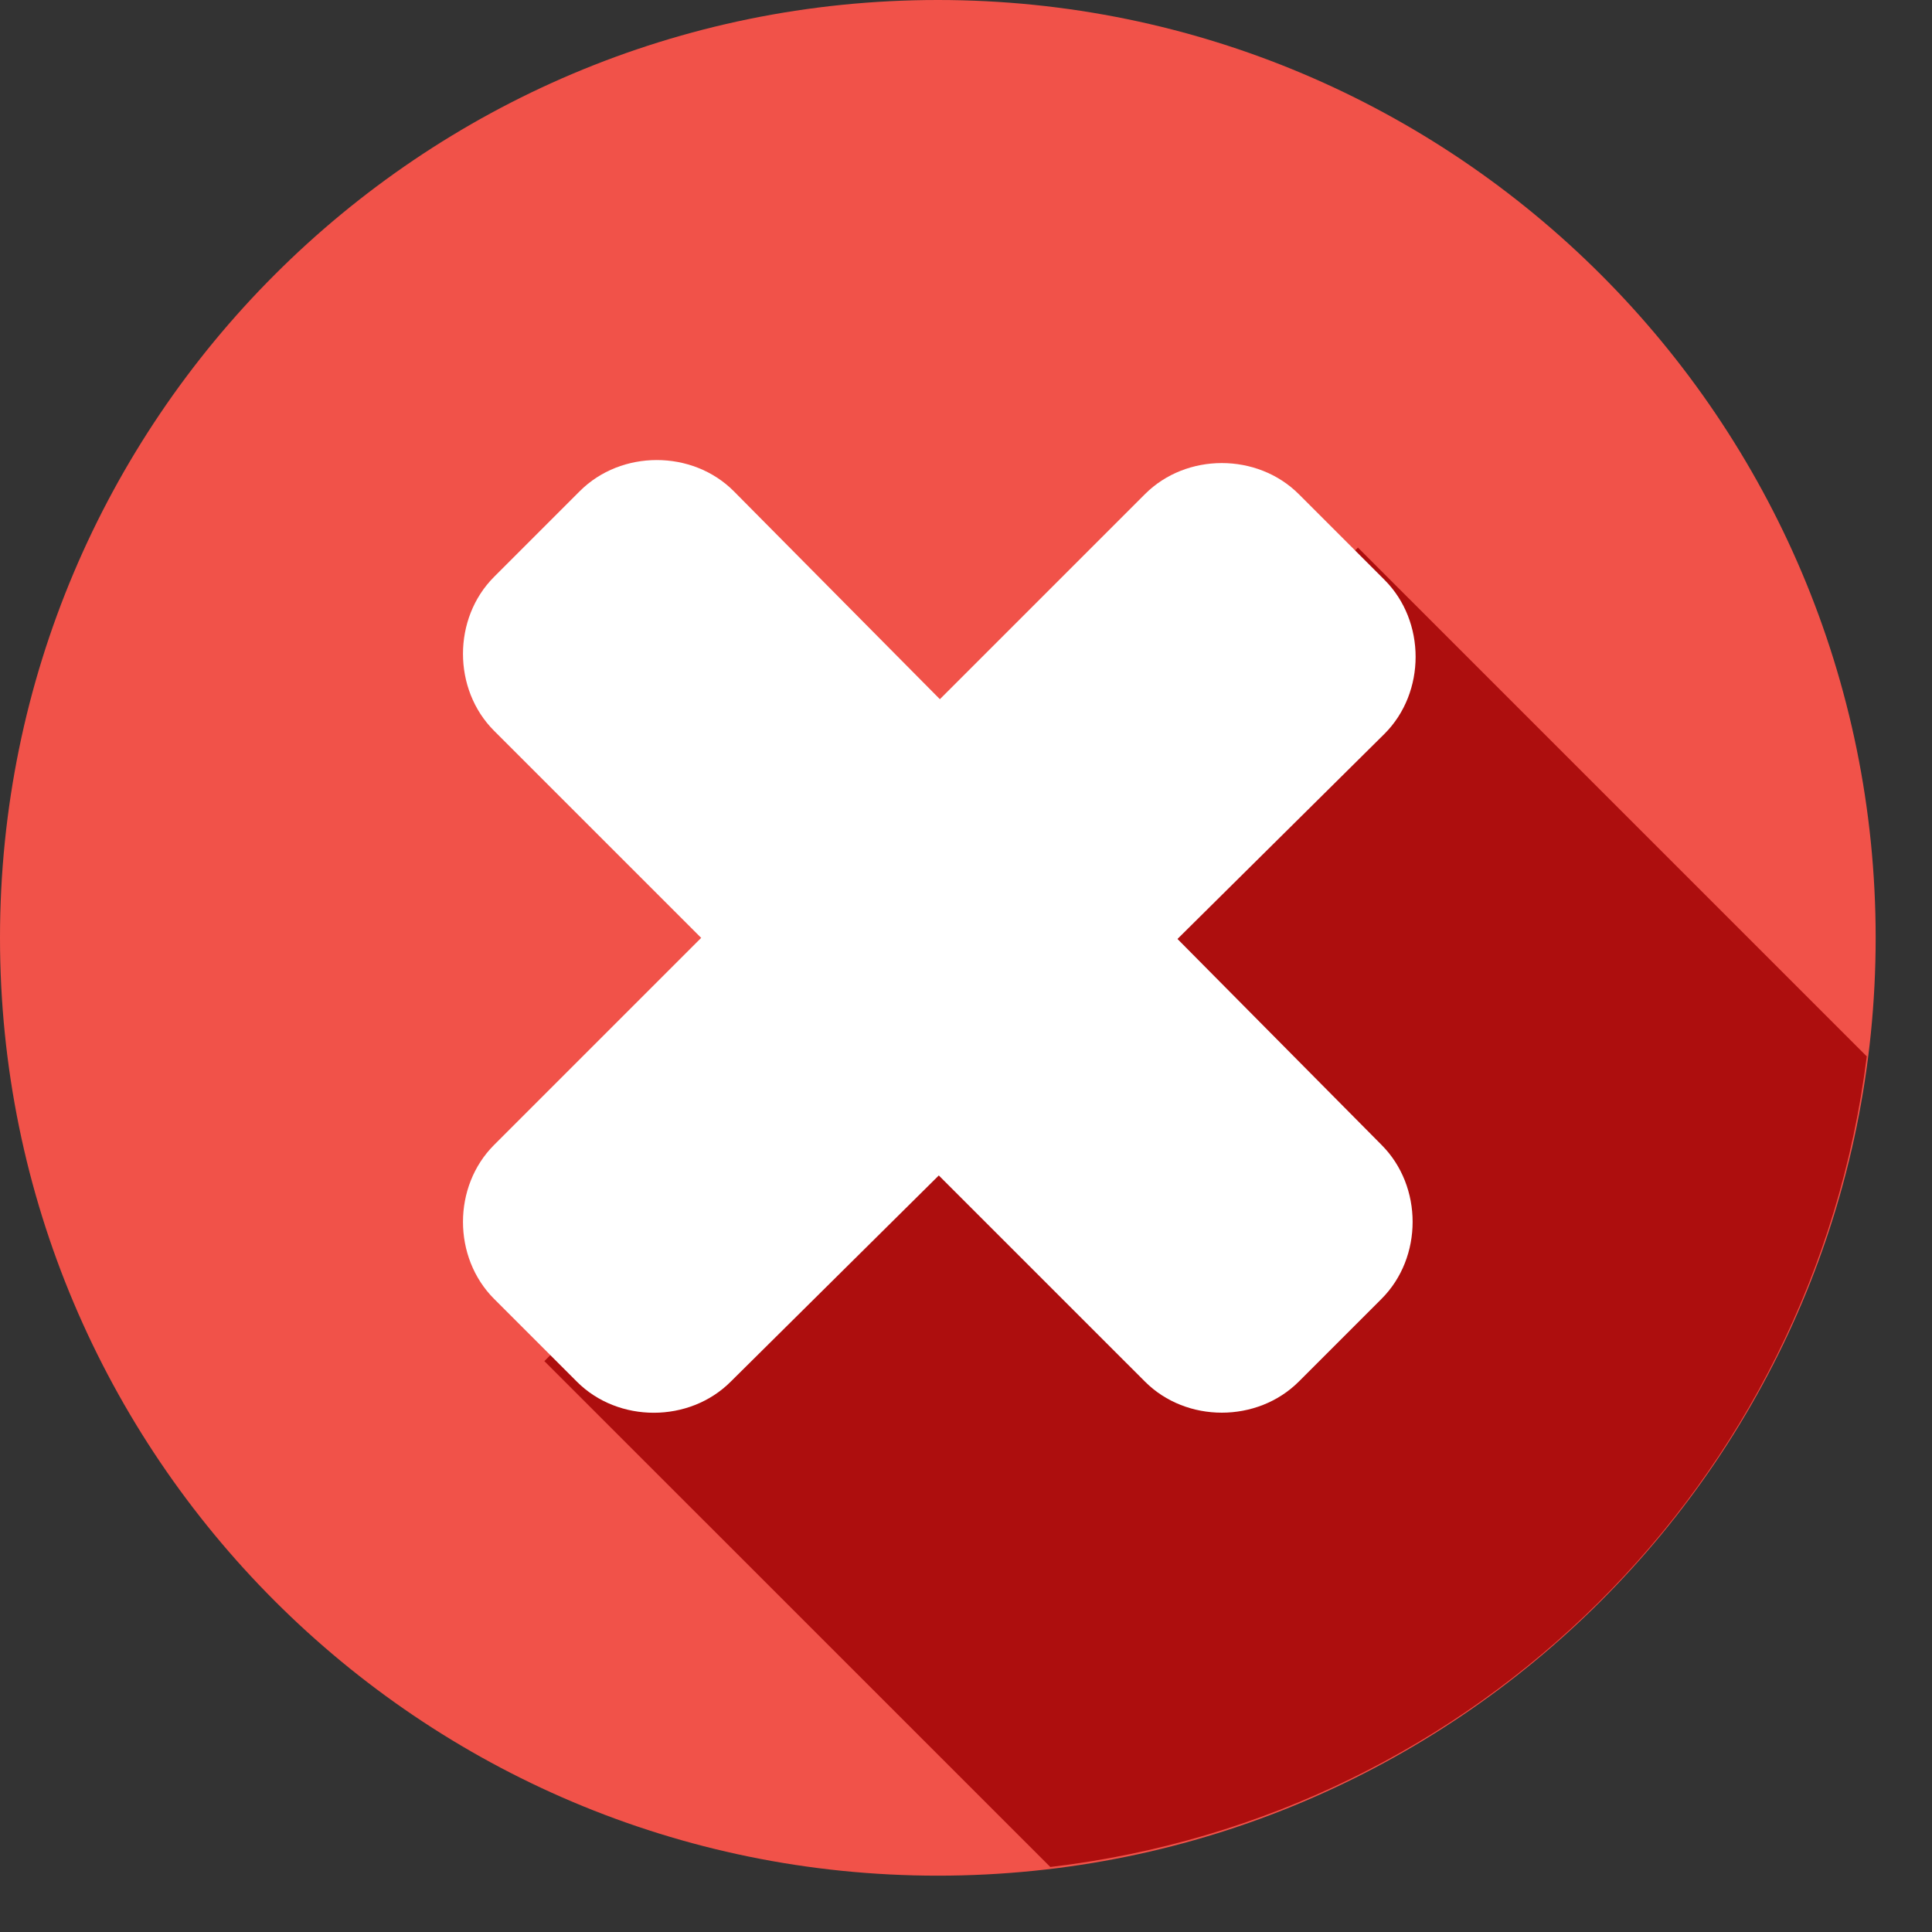 <svg xmlns="http://www.w3.org/2000/svg" width="25" height="25" viewBox="0 0 25 25" fill="none"><rect x="0" y="0" width="25" height="25" fill="#333333" stroke="none"/><g id="svg-x-icon-table"><path d="M13.437 4.672L10.336 7.773L14.816 12.214C15.351 12.75 16.271 12.75 16.806 12.214L17.917 11.104C18.453 10.568 18.453 9.649 17.917 9.113L13.437 4.672Z" fill="#D6D6D6"></path><path d="M12.135 24.271C18.837 24.271 24.271 18.837 24.271 12.135C24.271 5.434 18.837 0 12.135 0C5.434 0 -7.62939e-06 5.434 -7.62939e-06 12.135C-7.62939e-06 18.837 5.434 24.271 12.135 24.271Z" fill="#F15249"></path><path d="M7.044 17.613L13.591 24.159C19.103 23.509 23.467 19.183 24.156 13.67L17.572 7.086L7.044 17.613Z" fill="#AD0E0E"></path><path d="M17.878 14.816C18.413 15.352 18.413 16.27 17.878 16.806L16.806 17.878C16.269 18.414 15.351 18.414 14.816 17.878L6.393 9.456C5.857 8.92 5.857 8.001 6.393 7.465L7.503 6.355C8.039 5.819 8.958 5.819 9.494 6.355L17.878 14.816Z" fill="white"></path><path d="M14.816 6.394C15.351 5.858 16.269 5.858 16.806 6.394L17.916 7.504C18.452 8.04 18.452 8.959 17.916 9.495L9.455 17.879C8.919 18.415 8 18.415 7.465 17.879L6.393 16.807C5.857 16.27 5.857 15.352 6.393 14.816L14.816 6.394Z" fill="white"></path></g></svg>